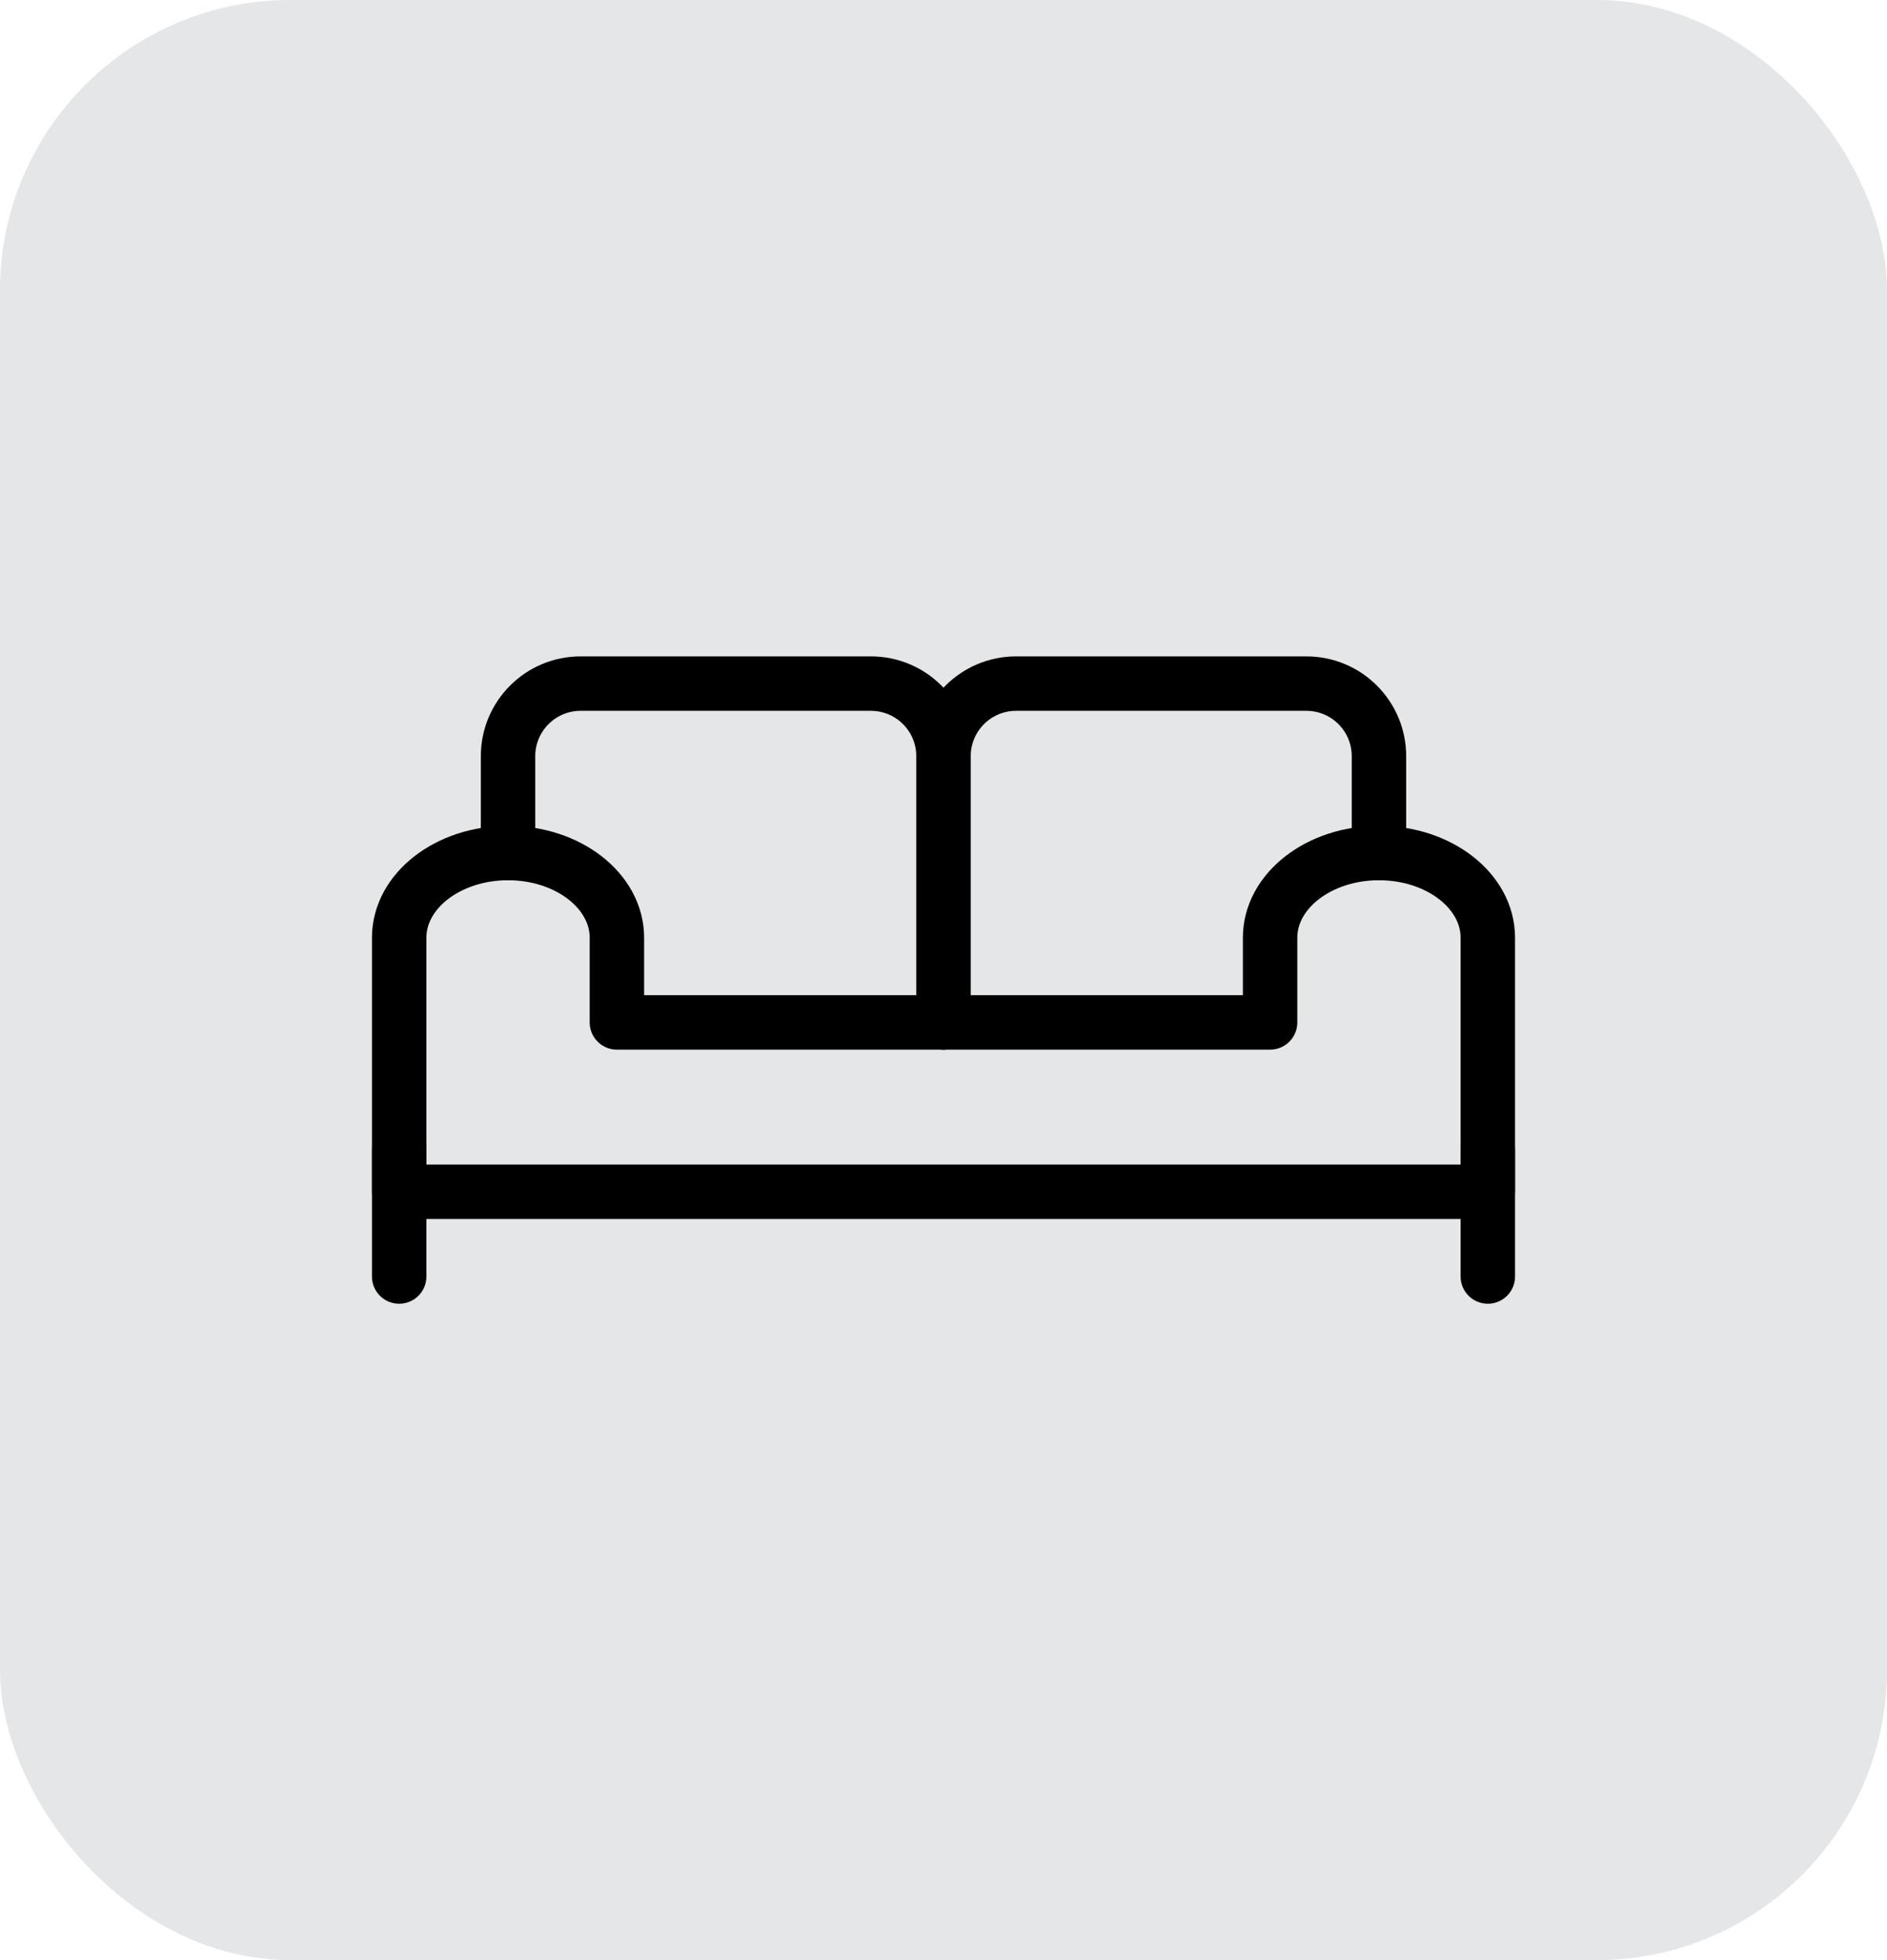 <svg width="52" height="54" viewBox="0 0 52 54" fill="none" xmlns="http://www.w3.org/2000/svg">
<rect width="52" height="54" rx="8" fill="#E4E6E8"/>
<path d="M11 31.667L11 35.167" stroke="black" stroke-width="1.5" stroke-linecap="round" stroke-linejoin="round"/>
<path d="M26 28.167V20.833C26 19.729 26.895 18.833 28 18.833H36C37.105 18.833 38 19.729 38 20.833V23.5" stroke="black" stroke-width="1.5" stroke-linecap="round" stroke-linejoin="round"/>
<path d="M26 28.167V20.833C26 19.729 25.105 18.833 24 18.833H16C14.895 18.833 14 19.729 14 20.833L14 23.5" stroke="black" stroke-width="1.5" stroke-linecap="round" stroke-linejoin="round"/>
<path d="M38 23.5C36.343 23.5 35 24.545 35 25.833V28.167H17V25.833C17 24.545 15.657 23.5 14 23.5C12.343 23.5 11 24.545 11 25.833V32.833H41V25.833C41 24.545 39.657 23.5 38 23.5Z" stroke="black" stroke-width="1.5" stroke-linecap="round" stroke-linejoin="round"/>
<path d="M41 31.667L41 35.167" stroke="black" stroke-width="1.5" stroke-linecap="round" stroke-linejoin="round"/>
</svg>
